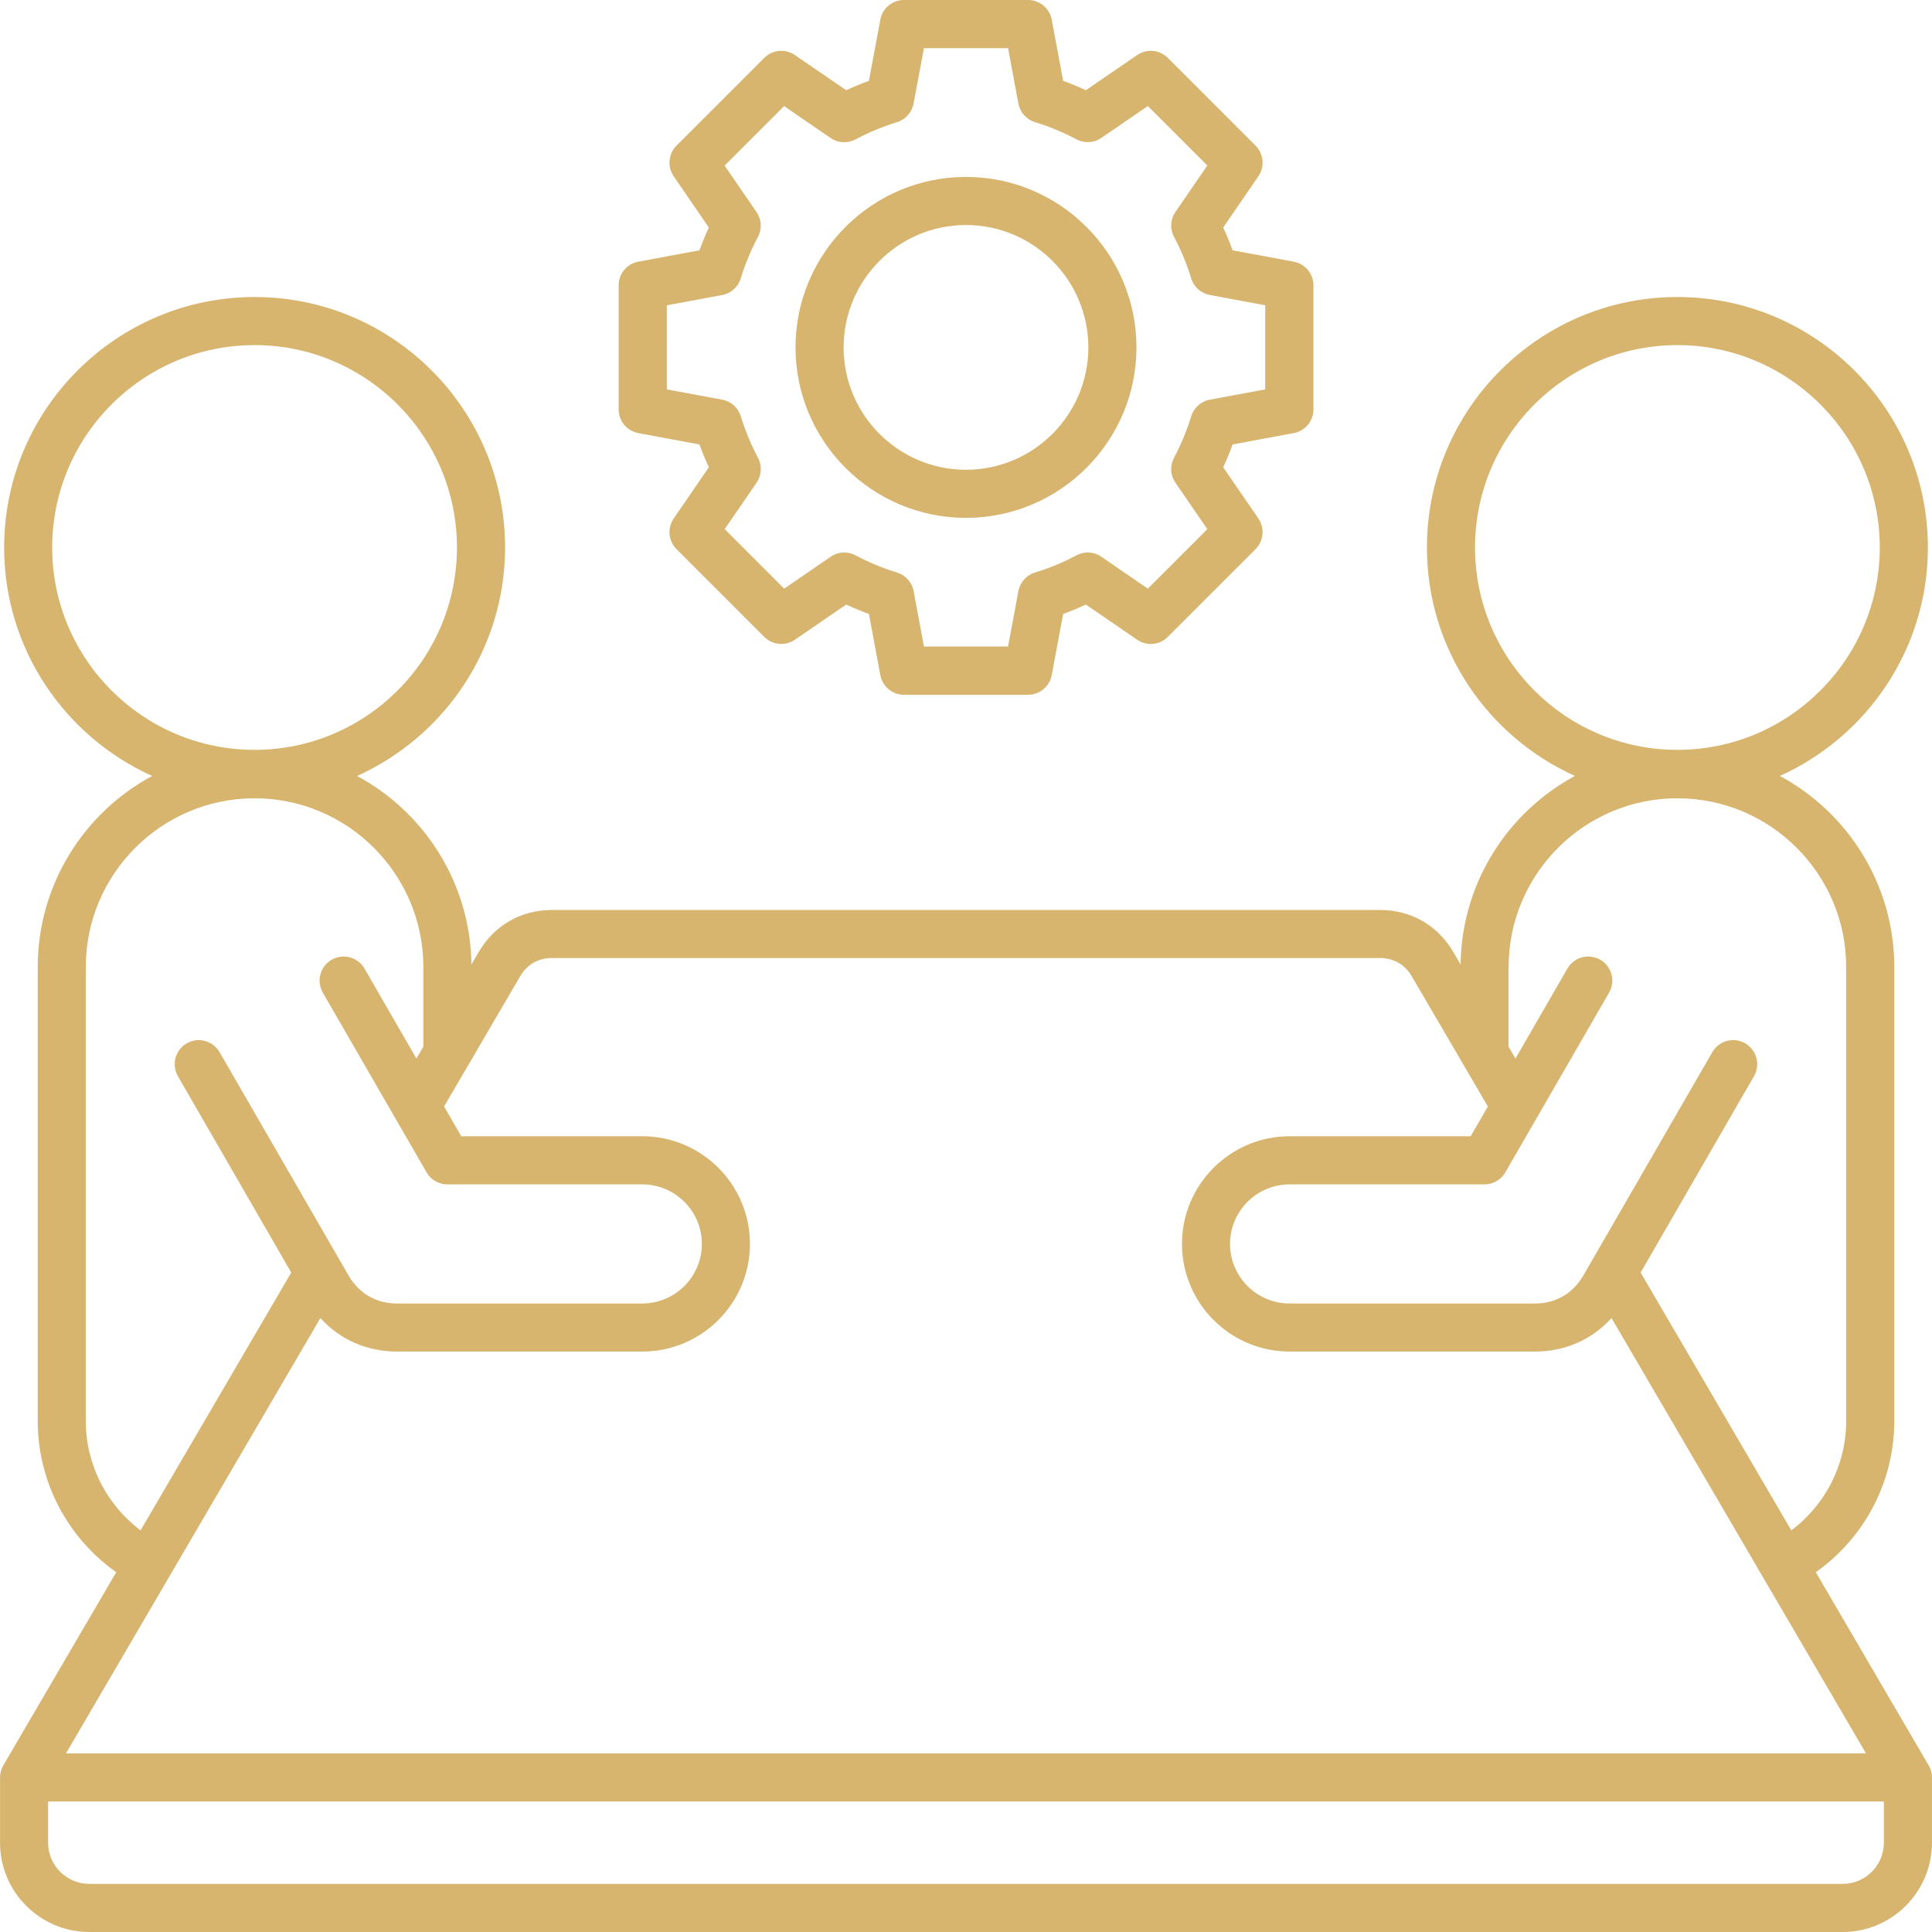 <?xml version="1.0" encoding="UTF-8"?>
<!DOCTYPE svg PUBLIC "-//W3C//DTD SVG 1.1//EN" "http://www.w3.org/Graphics/SVG/1.1/DTD/svg11.dtd">
<!-- Creator: CorelDRAW -->
<svg xmlns="http://www.w3.org/2000/svg" xml:space="preserve" width="1535px" height="1535px" version="1.1" style="shape-rendering:geometricPrecision; text-rendering:geometricPrecision; image-rendering:optimizeQuality; fill-rule:evenodd; clip-rule:evenodd"
viewBox="0 0 1534.87 1534.94"
 xmlns:xlink="http://www.w3.org/1999/xlink"
 xmlns:xodm="http://www.corel.com/coreldraw/odm/2003">
 <defs>
  <style type="text/css">
   <![CDATA[
    .fil0 {fill:#D7B56E;fill-rule:nonzero}
   ]]>
  </style>
 </defs>
 <g id="Layer_x0020_1">
  <g id="_105553122448992">
   <g>
    <path class="fil0" d="M1532.23 1402.53l-89.64 -153.43c38.88,-27.51 62.35,-72 62.35,-120.28l0 -360.51c0,-65.57 -36.84,-122.73 -90.92,-151.83 69.23,-31.18 117.61,-100.79 117.61,-181.52 0,-109.73 -89.26,-198.99 -199,-198.99 -109.74,0 -199,89.26 -199,198.99 0,80.73 48.34,150.34 117.61,181.52 -53.5,28.79 -90.09,85.05 -90.86,149.76l-5.82 -9.93c-12.39,-21.21 -33.57,-33.34 -58.12,-33.34l-658 0c-24.55,0 -45.73,12.16 -58.12,33.34l-5.83 9.93c-0.76,-64.71 -37.35,-120.94 -90.85,-149.76 69.23,-31.18 117.6,-100.79 117.6,-181.52 0,-109.73 -89.26,-198.99 -198.99,-198.99 -109.74,0 -199,89.26 -199,198.99 0,80.73 48.34,150.34 117.6,181.52 -54.07,29.1 -90.91,86.23 -90.91,151.83l0 360.51c0,48.28 23.47,92.76 62.35,120.28l-89.68 153.43c-1.65,2.83 -2.61,6.11 -2.61,9.61l0 51.84c-0.03,39.11 31.78,70.96 70.92,70.96l1393 0c39.11,0 70.95,-31.85 70.95,-70.95l0 -51.85c0,-3.5 -0.98,-6.81 -2.64,-9.61zm-360.38 -967.57c0,-88.65 72.12,-160.78 160.78,-160.78 88.65,0 160.78,72.13 160.78,160.78 0,88.66 -72.13,160.79 -160.78,160.79 -88.66,0 -160.78,-72.13 -160.78,-160.79zm26.68 333.35c0,-73.94 60.16,-134.09 134.1,-134.09 73.94,0 134.1,60.15 134.1,134.09l0 360.51c0,34.59 -16.34,66.56 -43.57,87.07l-119.73 -204.86 90.05 -156c5.29,-9.14 2.14,-20.83 -7,-26.12 -9.14,-5.28 -20.83,-2.13 -26.11,7.01l-102.45 177.4c-8.31,14.4 -22,22.3 -38.62,22.3l-194.77 -0.01c-26.11,0 -47.32,-21.24 -47.32,-47.32 0,-26.08 21.24,-47.32 47.32,-47.32l154.83 0c6.82,0 13.12,-3.63 16.56,-9.55l82.45 -142.82c5.28,-9.14 2.13,-20.83 -7.01,-26.12 -2.9,-1.66 -6.2,-2.55 -9.54,-2.55 -6.83,0 -13.15,3.65 -16.57,9.56l-41.27 71.49 -5.51 -9.46 0 -63.21 0.06 0zm-785.25 7.26c5.44,-9.3 14.36,-14.42 25.13,-14.42l658 0c10.76,0 19.71,5.12 25.12,14.42l60.51 103.5 -13.66 23.66 -143.81 0c-47.17,0 -85.54,38.37 -85.54,85.53 0,47.16 38.37,85.54 85.54,85.54l194.76 0c24.1,0 45.53,-9.56 60.95,-26.63l202.15 345.84 -1430.04 0 202.14 -345.84c15.42,17.1 36.85,26.63 60.95,26.63l194.77 0c47.16,0 85.53,-38.38 85.53,-85.54 0,-47.16 -38.37,-85.53 -85.53,-85.53l-143.81 0 -13.67 -23.66 60.51 -103.5zm-371.85 -340.61c0,-88.65 72.13,-160.78 160.78,-160.78 88.66,0 160.79,72.13 160.79,160.78 0,88.66 -72.13,160.79 -160.79,160.79 -88.65,0 -160.78,-72.13 -160.78,-160.79zm26.69 693.86l0 -360.51c0,-73.94 60.15,-134.09 134.09,-134.09 73.95,0 134.1,60.15 134.1,134.09l0 63.21 -5.51 9.46 -41.27 -71.49c-3.42,-5.91 -9.73,-9.56 -16.57,-9.56 -3.34,0 -6.64,0.89 -9.54,2.55 -5.91,3.42 -9.55,9.74 -9.55,16.57 0,3.35 0.88,6.65 2.54,9.55l82.45 142.82c3.41,5.92 9.71,9.55 16.56,9.55l154.83 0c26.11,0 47.32,21.24 47.32,47.32 0,26.08 -21.24,47.32 -47.32,47.32l-194.77 0c-16.59,0 -30.31,-7.92 -38.62,-22.29l-102.45 -177.4c-3.42,-5.91 -9.73,-9.56 -16.56,-9.56 -3.35,0 -6.65,0.88 -9.55,2.55 -5.91,3.42 -9.55,9.74 -9.55,16.57 0,3.35 0.88,6.64 2.55,9.54l90.05 156.01 -119.73 204.85c-27.16,-20.5 -43.5,-52.48 -43.5,-87.06l0 0zm1428.54 335.17c0,18.05 -14.68,32.73 -32.73,32.73l-1393.01 0c-18.06,0 -32.74,-14.68 -32.74,-32.73l0 -32.74 1458.48 0 0 32.74zm-729.24 -1052.56c74.68,0 135.44,-60.76 135.44,-135.43 0,-74.68 -60.76,-135.44 -135.44,-135.44 -74.67,0 -135.43,60.76 -135.43,135.44 0,74.67 60.76,135.43 135.43,135.43zm0 -232.65c53.6,0 97.22,43.62 97.22,97.22 0,53.59 -43.62,97.22 -97.22,97.22 -53.62,0 -97.22,-43.63 -97.22,-97.22 0,-53.6 43.63,-97.22 97.22,-97.22zm-260.36 165.3l48.6 9.04c2.22,6.12 4.74,12.17 7.48,18.09l-27.96 40.76c-2.18,3.18 -3.34,6.95 -3.34,10.81 0,5.07 2.02,9.94 5.6,13.52l69.71 69.71c3.59,3.58 8.46,5.59 13.53,5.59 3.85,0 7.62,-1.16 10.8,-3.33l40.76 -27.96c5.92,2.77 11.94,5.26 18.09,7.48l9.04 48.6c1.69,9.04 9.59,15.6 18.79,15.6l98.59 0c9.2,0 17.1,-6.56 18.79,-15.6l9.04 -48.6c6.11,-2.22 12.17,-4.74 18.09,-7.48l40.76 27.96c3.18,2.19 6.95,3.36 10.81,3.36 5.07,0 9.94,-2.02 13.52,-5.62l69.71 -69.71c3.58,-3.59 5.59,-8.46 5.59,-13.53 0,-3.85 -1.16,-7.62 -3.33,-10.8l-27.96 -40.76c2.77,-5.92 5.25,-11.94 7.48,-18.09l48.6 -9.04c9.04,-1.69 15.6,-9.58 15.6,-18.79l0 -98.59c0,-9.2 -6.56,-17.1 -15.6,-18.79l-48.6 -9.04c-2.2,-6.1 -4.75,-12.21 -7.48,-18.09l27.96 -40.76c2.17,-3.18 3.34,-6.95 3.34,-10.8 0,-5.08 -2.02,-9.94 -5.61,-13.53l-69.7 -69.71c-3.59,-3.58 -8.46,-5.59 -13.53,-5.59 -3.85,0 -7.62,1.16 -10.8,3.33l-40.76 27.96c-5.93,-2.77 -11.94,-5.25 -18.09,-7.48l-9.04 -48.6c-1.69,-9.04 -9.59,-15.6 -18.79,-15.6 0,0 0,0 0,0l-98.59 0c-9.2,0 -17.1,6.56 -18.79,15.6l-9.04 48.6c-6.12,2.23 -12.17,4.74 -18.09,7.48l-40.76 -27.96c-3.18,-2.18 -6.95,-3.34 -10.8,-3.34 -5.08,0 -9.95,2.02 -13.53,5.6l-69.71 69.71c-3.58,3.59 -5.59,8.46 -5.59,13.53 0,3.85 1.16,7.62 3.33,10.8l27.96 40.76c-2.77,5.92 -5.25,11.94 -7.48,18.09l-48.6 9.04c-9.04,1.69 -15.6,9.59 -15.6,18.79l0 98.59c0,9.2 6.56,17.1 15.6,18.79l0 0zm22.61 -101.49l44.01 -8.18c6.99,-1.3 12.69,-6.39 14.78,-13.19 3.47,-11.37 8.08,-22.45 13.66,-32.96 3.34,-6.27 2.93,-13.91 -1.12,-19.77l-25.34 -36.94 47.25 -47.26 36.94 25.35c3.18,2.18 6.95,3.35 10.81,3.35 3.13,0 6.21,-0.77 8.97,-2.23 10.54,-5.61 21.62,-10.2 32.96,-13.67 6.8,-2.07 11.89,-7.77 13.18,-14.77l8.25 -44.07 66.84 0 8.18 44c1.31,7.01 6.4,12.71 13.19,14.78 11.39,3.47 22.44,8.08 32.95,13.66 6.27,3.34 13.92,2.93 19.78,-1.12l36.94 -25.35 47.25 47.26 -25.34 36.94c-2.19,3.18 -3.36,6.95 -3.36,10.81 0,3.13 0.77,6.22 2.24,8.97 5.61,10.51 10.2,21.62 13.67,32.96 2.06,6.82 7.77,11.91 14.77,13.18l44.01 8.19 0 66.84 -44.01 8.18c-7.01,1.31 -12.67,6.41 -14.78,13.19 -3.47,11.37 -8.07,22.44 -13.65,32.96 -1.48,2.75 -2.25,5.84 -2.25,8.97 0,3.85 1.17,7.62 3.36,10.8l25.35 36.94 -47.26 47.26 -36.94 -25.35c-3.18,-2.19 -6.95,-3.36 -10.8,-3.36 -3.13,0 -6.22,0.78 -8.98,2.25 -10.5,5.6 -21.59,10.19 -32.95,13.66 -6.81,2.07 -11.9,7.78 -13.19,14.77l-8.18 44.01 -66.84 0 -8.19 -44.01c-1.3,-6.99 -6.38,-12.69 -13.18,-14.77 -11.4,-3.47 -22.45,-8.08 -32.96,-13.66 -2.75,-1.47 -5.84,-2.25 -8.97,-2.25 -3.86,0 -7.63,1.17 -10.8,3.36l-36.94 25.35 -47.26 -47.26 25.35 -36.94c4.01,-5.86 4.46,-13.5 1.11,-19.77 -5.6,-10.54 -10.19,-21.63 -13.66,-32.96 -2.06,-6.82 -7.77,-11.91 -14.77,-13.19l-44.01 -8.18 -0.01 -66.78 -0.06 0z" data-original="#000000"/>
   </g>
  </g>
 </g>
</svg>
